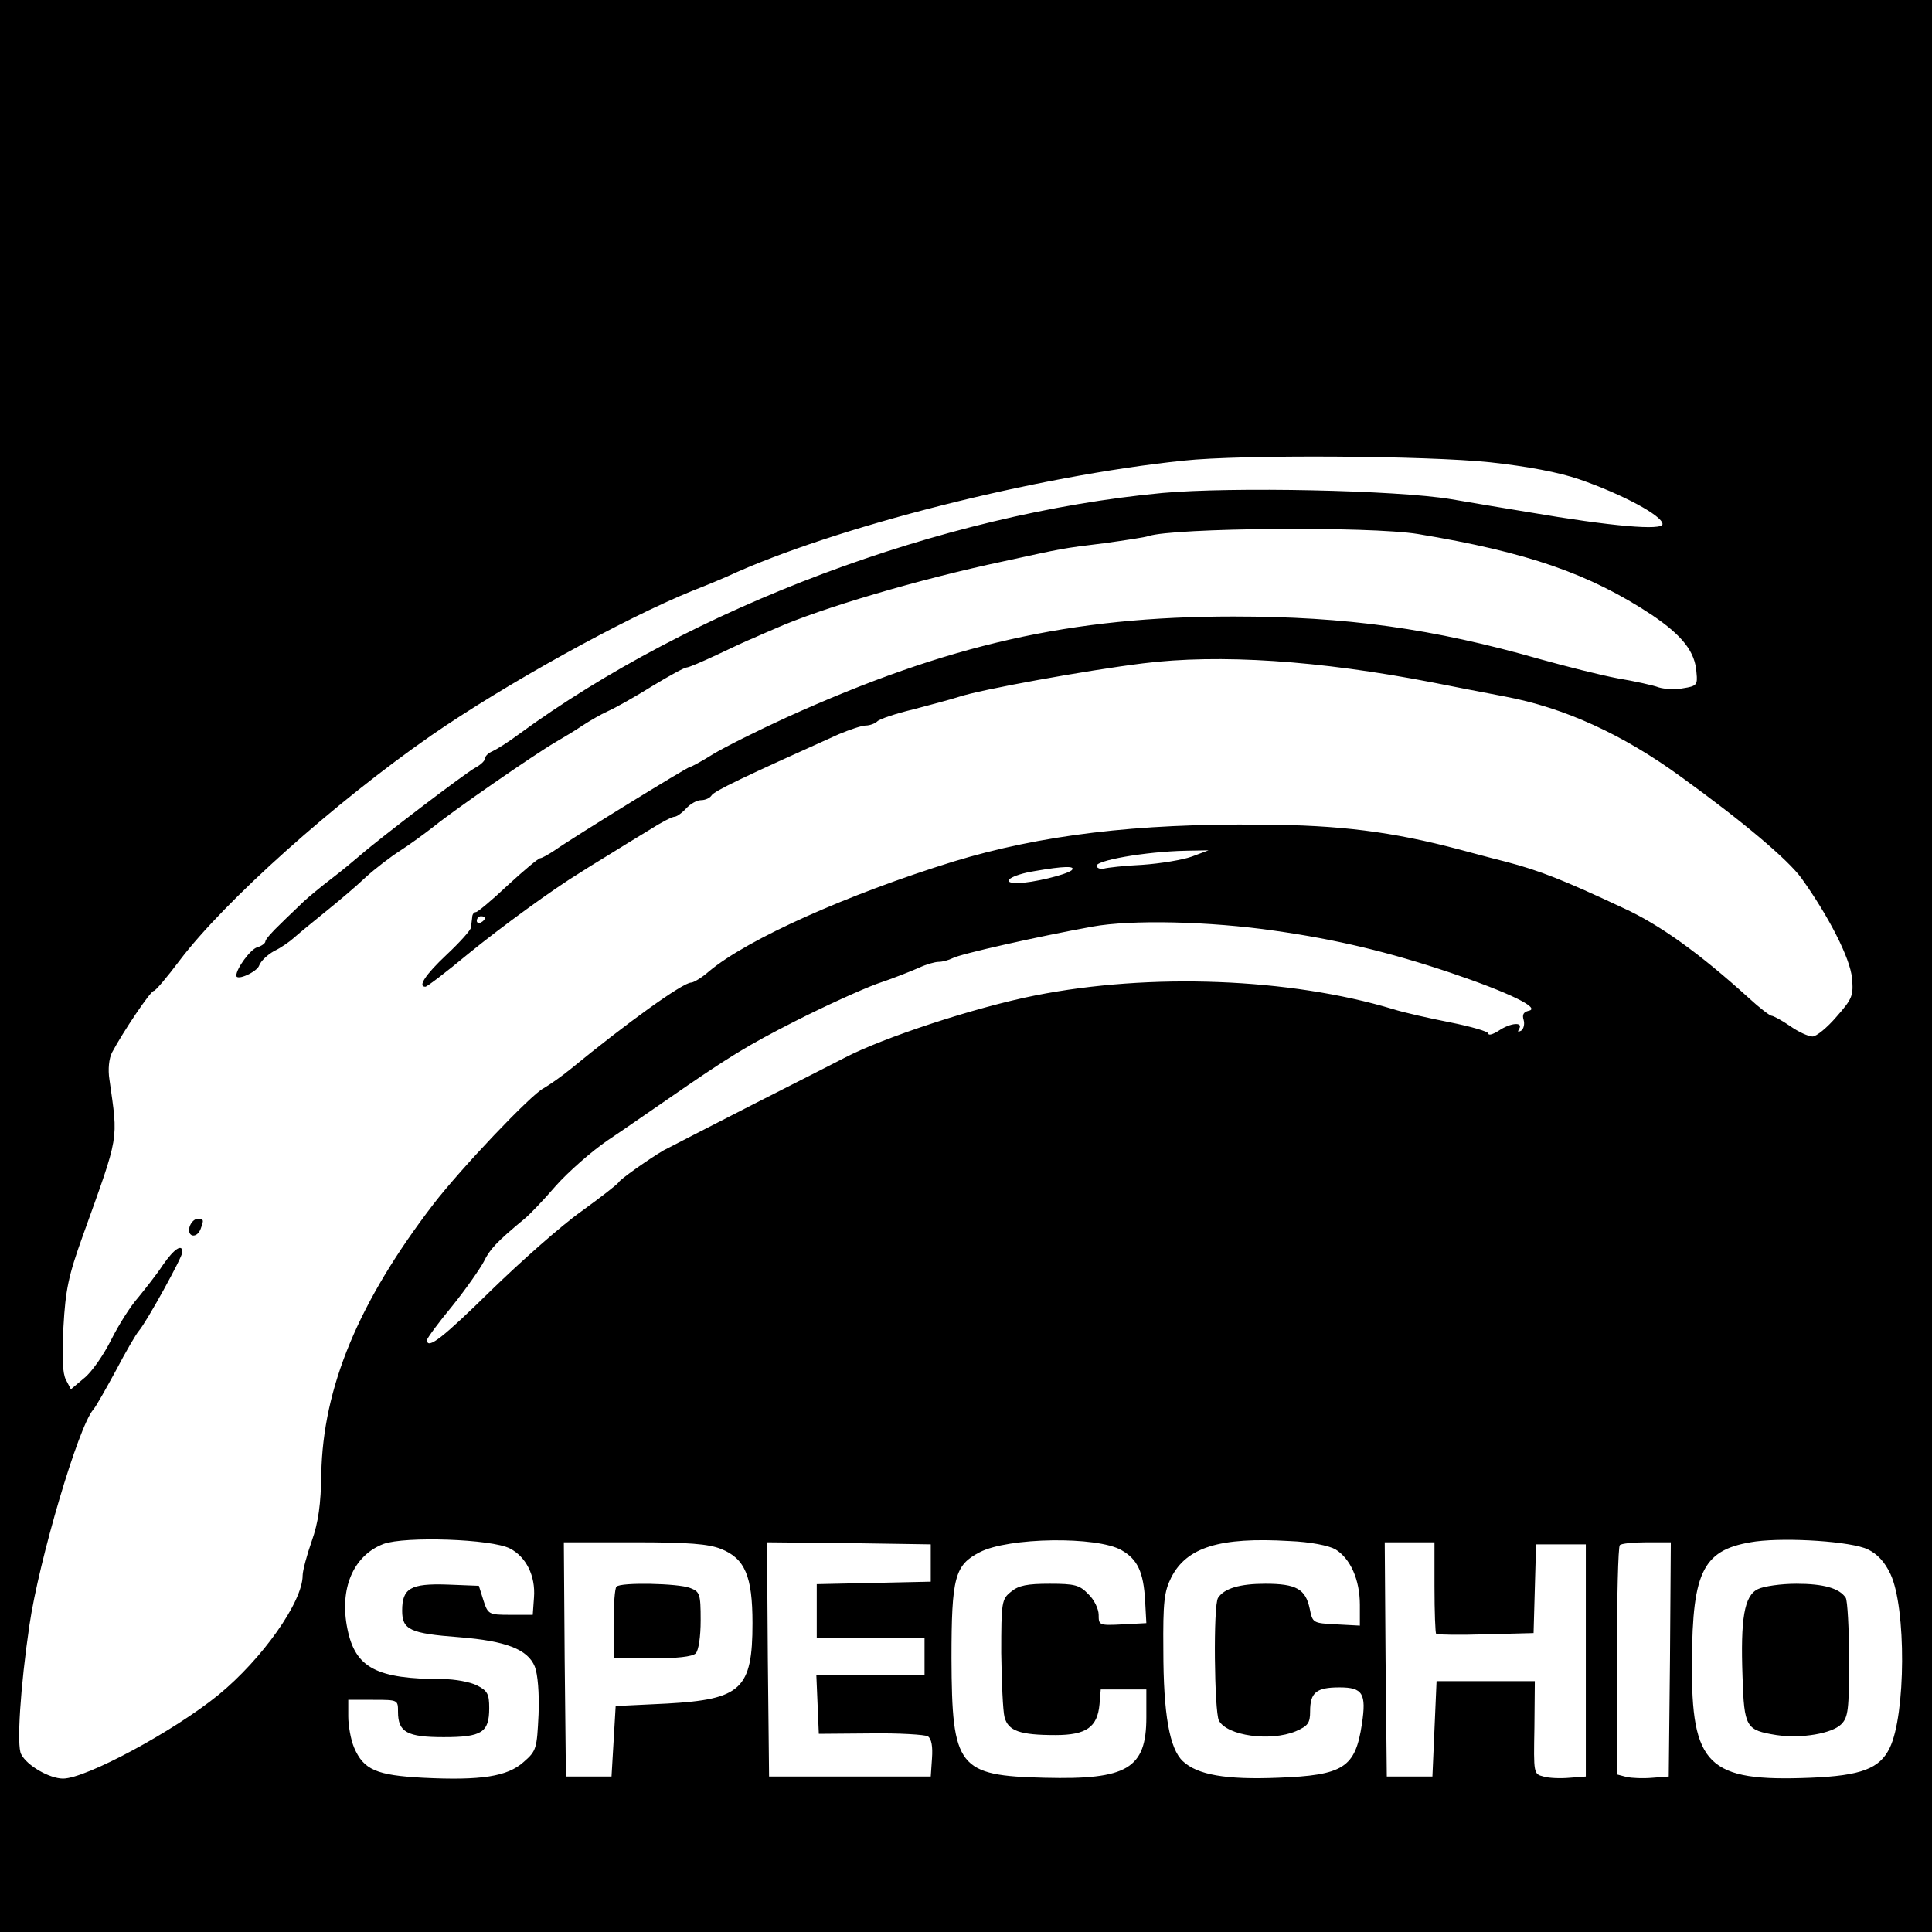 <?xml version="1.0" standalone="no"?>
<!DOCTYPE svg PUBLIC "-//W3C//DTD SVG 20010904//EN"
 "http://www.w3.org/TR/2001/REC-SVG-20010904/DTD/svg10.dtd">
<svg version="1.0" xmlns="http://www.w3.org/2000/svg"
 width="466pt" height="466pt" viewBox="0 0 466 466"
 preserveAspectRatio="xMidYMid meet">
<g transform="translate(0,466) scale(0.1,-0.1)"
fill="#000000" stroke="none">
<path d="M0 2330 l0 -2330 2330 0 2330 0 0 2330 0 2330 -2330 0 -2330 0 0
-2330z m3594 1215 c91 -10 165 -24 215 -41 104 -36 201 -88 201 -108 0 -16
-121 -6 -325 29 -49 8 -133 22 -185 31 -132 22 -530 30 -696 15 -533 -50
-1135 -276 -1554 -583 -24 -18 -53 -36 -62 -40 -10 -4 -18 -12 -18 -17 0 -6
-11 -16 -24 -23 -24 -13 -229 -169 -276 -210 -14 -12 -45 -38 -70 -57 -25 -19
-55 -44 -67 -55 -12 -12 -38 -36 -57 -55 -20 -19 -36 -37 -36 -42 0 -4 -9 -11
-20 -14 -16 -5 -50 -51 -50 -68 0 -14 50 9 55 24 4 11 20 26 36 35 17 8 38 23
48 32 10 9 44 37 75 62 31 25 75 62 98 84 23 21 61 50 83 64 22 14 59 41 82
59 48 39 240 172 293 203 19 11 49 29 65 40 17 11 44 27 62 35 18 8 66 35 106
60 41 25 78 45 83 45 5 0 38 14 74 31 36 17 74 35 85 39 11 5 36 16 55 24 110
49 347 119 550 162 147 32 139 31 245 44 50 7 97 14 105 17 60 20 534 24 650
5 265 -44 414 -96 564 -195 74 -50 105 -89 108 -140 3 -29 0 -32 -32 -37 -19
-4 -46 -2 -59 2 -13 5 -58 15 -100 22 -42 8 -125 29 -186 46 -259 74 -467 103
-740 103 -391 0 -688 -67 -1077 -243 -70 -32 -150 -72 -178 -89 -27 -17 -53
-31 -56 -31 -6 0 -282 -170 -326 -201 -15 -10 -31 -19 -35 -19 -4 0 -39 -29
-78 -65 -38 -36 -73 -65 -77 -65 -5 0 -9 -6 -9 -12 -1 -7 -2 -18 -3 -25 0 -6
-27 -36 -59 -66 -51 -48 -70 -77 -51 -77 4 0 50 35 103 79 81 66 206 157 270
196 9 6 38 24 66 41 27 17 73 45 101 62 28 18 55 32 61 32 5 0 18 9 28 20 10
11 26 20 36 20 10 0 21 5 25 11 6 11 78 45 307 148 26 11 56 21 65 21 10 0 23
5 28 10 6 6 45 19 87 29 41 11 91 24 109 30 54 18 308 64 445 81 184 23 425 7
698 -46 44 -9 123 -24 175 -34 143 -27 284 -91 425 -194 151 -109 258 -200
290 -244 66 -92 118 -194 122 -241 4 -42 1 -50 -37 -93 -23 -27 -49 -48 -58
-48 -10 0 -34 11 -54 25 -20 14 -41 25 -45 25 -4 0 -29 19 -55 43 -118 107
-215 177 -303 217 -143 67 -201 90 -281 111 -44 11 -95 25 -114 30 -162 43
-289 59 -477 60 -302 3 -533 -25 -743 -89 -255 -79 -497 -187 -590 -265 -17
-15 -37 -27 -43 -27 -20 0 -156 -98 -290 -208 -22 -18 -52 -39 -66 -47 -30
-15 -199 -193 -266 -280 -180 -235 -266 -441 -270 -650 -1 -73 -7 -117 -23
-162 -12 -34 -22 -72 -22 -83 0 -64 -98 -202 -203 -288 -108 -88 -320 -202
-375 -202 -32 0 -87 31 -101 59 -11 20 -2 161 20 311 23 157 118 479 154 520
7 8 31 51 55 95 23 44 48 87 55 95 19 22 105 178 105 190 0 21 -20 8 -47 -31
-15 -23 -43 -58 -60 -79 -18 -20 -47 -66 -65 -102 -18 -36 -47 -78 -65 -92
l-32 -27 -12 23 c-8 15 -10 54 -6 127 5 90 12 124 47 221 89 248 85 226 64
376 -4 25 -1 51 6 65 26 49 93 149 101 149 4 0 32 33 62 73 109 144 374 381
607 543 179 124 467 283 630 349 36 14 74 30 85 35 255 118 743 242 1100 279
139 15 588 12 739 -4z m-719 -951 c-22 -8 -76 -17 -120 -20 -44 -2 -85 -7 -92
-9 -7 -2 -15 0 -18 5 -8 14 118 36 215 38 l55 1 -40 -15z m-290 -33 c-13 -11
-96 -31 -131 -31 -44 0 -15 20 42 29 69 12 100 13 89 2z m-1415 -115 c0 -3 -4
-8 -10 -11 -5 -3 -10 -1 -10 4 0 6 5 11 10 11 6 0 10 -2 10 -4z m1905 -31
c148 -21 274 -51 423 -101 142 -48 220 -86 189 -92 -12 -3 -16 -9 -12 -22 3
-10 0 -22 -6 -26 -8 -4 -9 -3 -5 4 11 18 -21 15 -49 -4 -14 -9 -25 -12 -25 -7
0 5 -42 17 -92 27 -51 10 -113 24 -138 32 -249 75 -586 88 -863 33 -146 -29
-368 -102 -461 -151 -10 -5 -109 -56 -218 -111 -110 -56 -208 -107 -218 -112
-37 -22 -105 -70 -108 -77 -2 -4 -43 -36 -90 -70 -48 -34 -145 -120 -217 -190
-116 -114 -155 -145 -155 -120 0 4 27 41 61 82 33 41 67 90 76 107 14 29 30
47 99 104 10 8 44 43 74 78 30 34 87 84 125 110 39 26 102 70 140 96 153 106
195 132 315 193 69 35 157 75 195 89 39 13 84 31 102 39 17 8 38 14 47 14 9 0
24 4 34 9 18 10 205 52 337 76 93 17 282 13 440 -10z m-1845 -1490 c39 -20 62
-66 58 -118 l-3 -42 -54 0 c-52 0 -54 1 -65 35 l-11 35 -76 3 c-89 3 -109 -9
-109 -63 0 -46 19 -55 138 -64 112 -9 165 -29 182 -71 7 -18 11 -63 9 -115 -4
-83 -5 -88 -36 -115 -39 -35 -102 -45 -243 -38 -112 6 -143 19 -166 73 -8 19
-14 53 -14 75 l0 40 60 0 c60 0 60 0 60 -29 0 -49 22 -61 110 -61 92 0 110 11
110 70 0 34 -4 42 -30 55 -16 8 -53 15 -82 15 -160 0 -211 27 -230 121 -20 97
14 177 87 205 52 19 261 12 305 -11z m1475 -4 c39 -22 53 -53 57 -121 l3 -55
-57 -3 c-57 -3 -58 -2 -58 23 0 14 -11 37 -25 50 -21 22 -33 25 -93 25 -54 0
-75 -4 -93 -19 -23 -18 -24 -25 -24 -148 1 -70 4 -140 8 -155 9 -33 37 -43
123 -43 74 0 101 19 106 74 l3 36 55 0 55 0 0 -67 c0 -124 -46 -151 -245 -146
-209 5 -224 24 -225 288 0 196 8 225 68 256 69 36 283 39 342 5z m516 2 c36
-22 59 -73 59 -134 l0 -50 -57 3 c-56 3 -57 3 -64 38 -10 47 -32 60 -107 60
-61 0 -99 -11 -114 -34 -12 -17 -9 -275 2 -296 20 -37 124 -51 185 -26 30 13
35 20 35 48 0 46 15 58 71 58 56 0 65 -15 54 -88 -16 -106 -44 -124 -203 -130
-125 -5 -194 7 -229 40 -32 30 -47 113 -47 268 -1 116 2 141 19 175 37 73 117
98 285 88 51 -2 95 -11 111 -20z m1284 0 c23 -11 41 -30 55 -60 38 -81 37
-339 -2 -419 -24 -50 -69 -67 -191 -72 -248 -10 -288 29 -286 280 1 223 28
272 154 290 78 10 230 0 270 -19z m-2766 1 c58 -23 76 -66 76 -179 0 -159 -27
-184 -206 -194 l-124 -6 -5 -85 -5 -85 -55 0 -55 0 -3 283 -2 282 170 0 c131
0 179 -4 209 -16z m506 -34 l0 -45 -137 -3 -138 -3 0 -64 0 -65 130 0 130 0 0
-45 0 -45 -130 0 -131 0 3 -71 3 -71 125 1 c69 1 131 -3 138 -7 9 -6 12 -25
10 -53 l-3 -44 -195 0 -195 0 -3 283 -2 282 197 -2 198 -3 0 -45z m1215 -58
c0 -60 2 -111 4 -113 2 -2 56 -3 120 -1 l115 3 3 107 3 107 60 0 60 0 0 -280
0 -280 -39 -3 c-22 -2 -50 -1 -63 3 -24 6 -24 7 -22 118 l1 112 -118 0 -119 0
-5 -115 -5 -115 -55 0 -55 0 -3 283 -2 282 60 0 60 0 0 -108z m568 -174 l-3
-283 -39 -3 c-22 -2 -50 -1 -63 2 l-23 6 0 274 c0 150 3 276 7 279 3 4 33 7
65 7 l58 0 -2 -282z"/>
<path d="M457 1700 c-6 -24 18 -28 27 -4 8 22 8 24 -8 24 -7 0 -16 -9 -19 -20z"/>
<path d="M4240 827 c-33 -16 -42 -71 -37 -211 4 -123 8 -129 82 -141 61 -9
134 4 156 26 17 17 19 35 19 157 0 75 -4 142 -8 148 -15 23 -53 34 -119 34
-37 0 -79 -6 -93 -13z"/>
<path d="M1487 833 c-4 -3 -7 -44 -7 -90 l0 -83 93 0 c59 0 97 4 105 12 7 7
12 40 12 80 0 64 -2 69 -26 78 -28 11 -167 14 -177 3z"/>
</g>
</svg>
